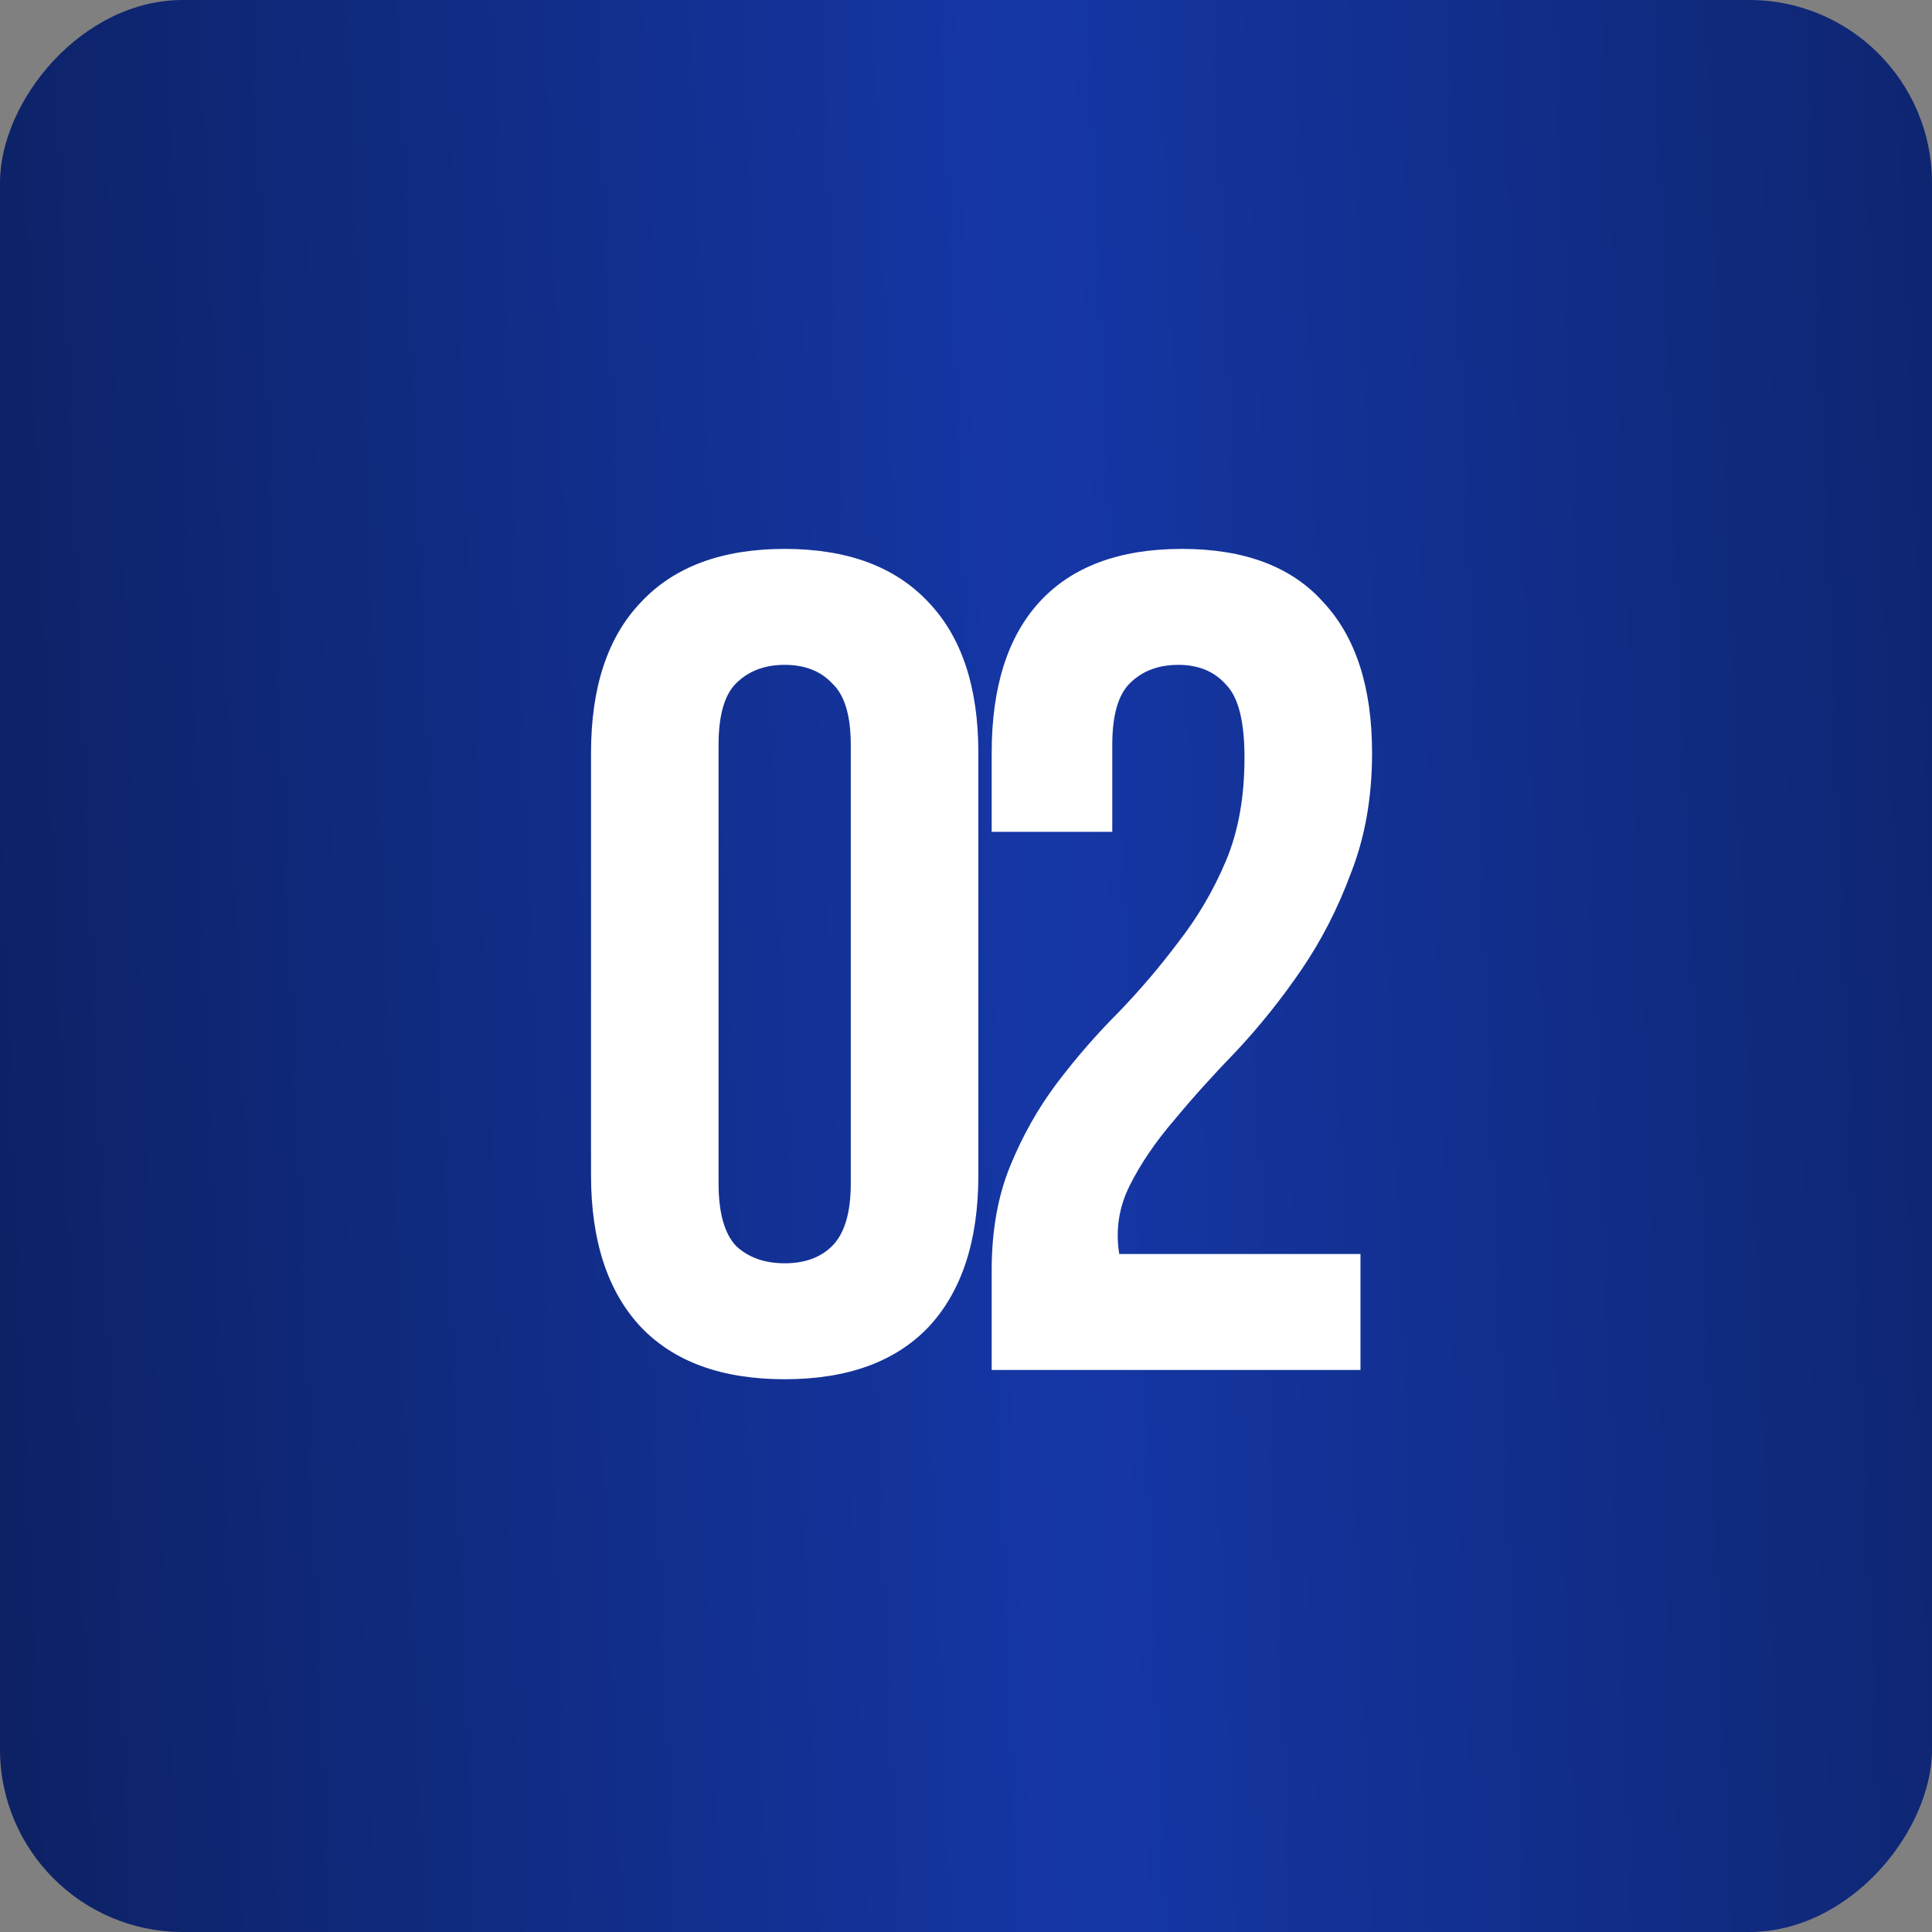 <svg xmlns="http://www.w3.org/2000/svg" width="55" height="55" viewBox="0 0 55 55" fill="none"><rect x="0" y="0" width="55" height="55" fill="#808080" stroke="none"/><rect width="55" height="55" rx="5.203" transform="matrix(-1 0 0 1 55 0)" fill="url(#paint0_linear_3302_5021)"></rect><path d="M20.456 33.685C20.456 34.521 20.622 35.115 20.952 35.468C21.304 35.798 21.766 35.963 22.338 35.963C22.911 35.963 23.362 35.798 23.692 35.468C24.044 35.115 24.22 34.521 24.22 33.685V21.205C24.22 20.369 24.044 19.786 23.692 19.456C23.362 19.103 22.911 18.927 22.338 18.927C21.766 18.927 21.304 19.103 20.952 19.456C20.622 19.786 20.456 20.369 20.456 21.205V33.685ZM16.825 21.436C16.825 19.566 17.298 18.135 18.245 17.145C19.191 16.132 20.556 15.626 22.338 15.626C24.121 15.626 25.486 16.132 26.432 17.145C27.378 18.135 27.852 19.566 27.852 21.436V33.454C27.852 35.324 27.378 36.766 26.432 37.779C25.486 38.769 24.121 39.264 22.338 39.264C20.556 39.264 19.191 38.769 18.245 37.779C17.298 36.766 16.825 35.324 16.825 33.454V21.436ZM35.428 21.568C35.428 20.534 35.252 19.841 34.9 19.488C34.57 19.114 34.118 18.927 33.546 18.927C32.974 18.927 32.512 19.103 32.16 19.456C31.829 19.786 31.664 20.369 31.664 21.205V23.681H28.231V21.436C28.231 19.566 28.682 18.135 29.584 17.145C30.509 16.132 31.863 15.626 33.645 15.626C35.428 15.626 36.771 16.132 37.673 17.145C38.597 18.135 39.06 19.566 39.06 21.436C39.06 22.691 38.861 23.824 38.465 24.837C38.091 25.849 37.618 26.774 37.046 27.61C36.474 28.446 35.857 29.217 35.197 29.921C34.537 30.603 33.942 31.264 33.414 31.902C32.886 32.518 32.468 33.134 32.16 33.751C31.852 34.367 31.752 35.016 31.863 35.699H38.73V39H28.231V36.161C28.231 35.038 28.407 34.048 28.759 33.19C29.111 32.331 29.552 31.55 30.08 30.846C30.63 30.119 31.213 29.448 31.829 28.832C32.446 28.193 33.018 27.522 33.546 26.818C34.096 26.113 34.548 25.343 34.9 24.507C35.252 23.67 35.428 22.691 35.428 21.568Z" fill="white"></path><defs><linearGradient id="paint0_linear_3302_5021" x1="-23.613" y1="3.056" x2="73.614" y2="7.004" gradientUnits="userSpaceOnUse"><stop stop-color="#081540"></stop><stop offset="0.51" stop-color="#1537A6"></stop><stop offset="1" stop-color="#081540"></stop></linearGradient></defs></svg>